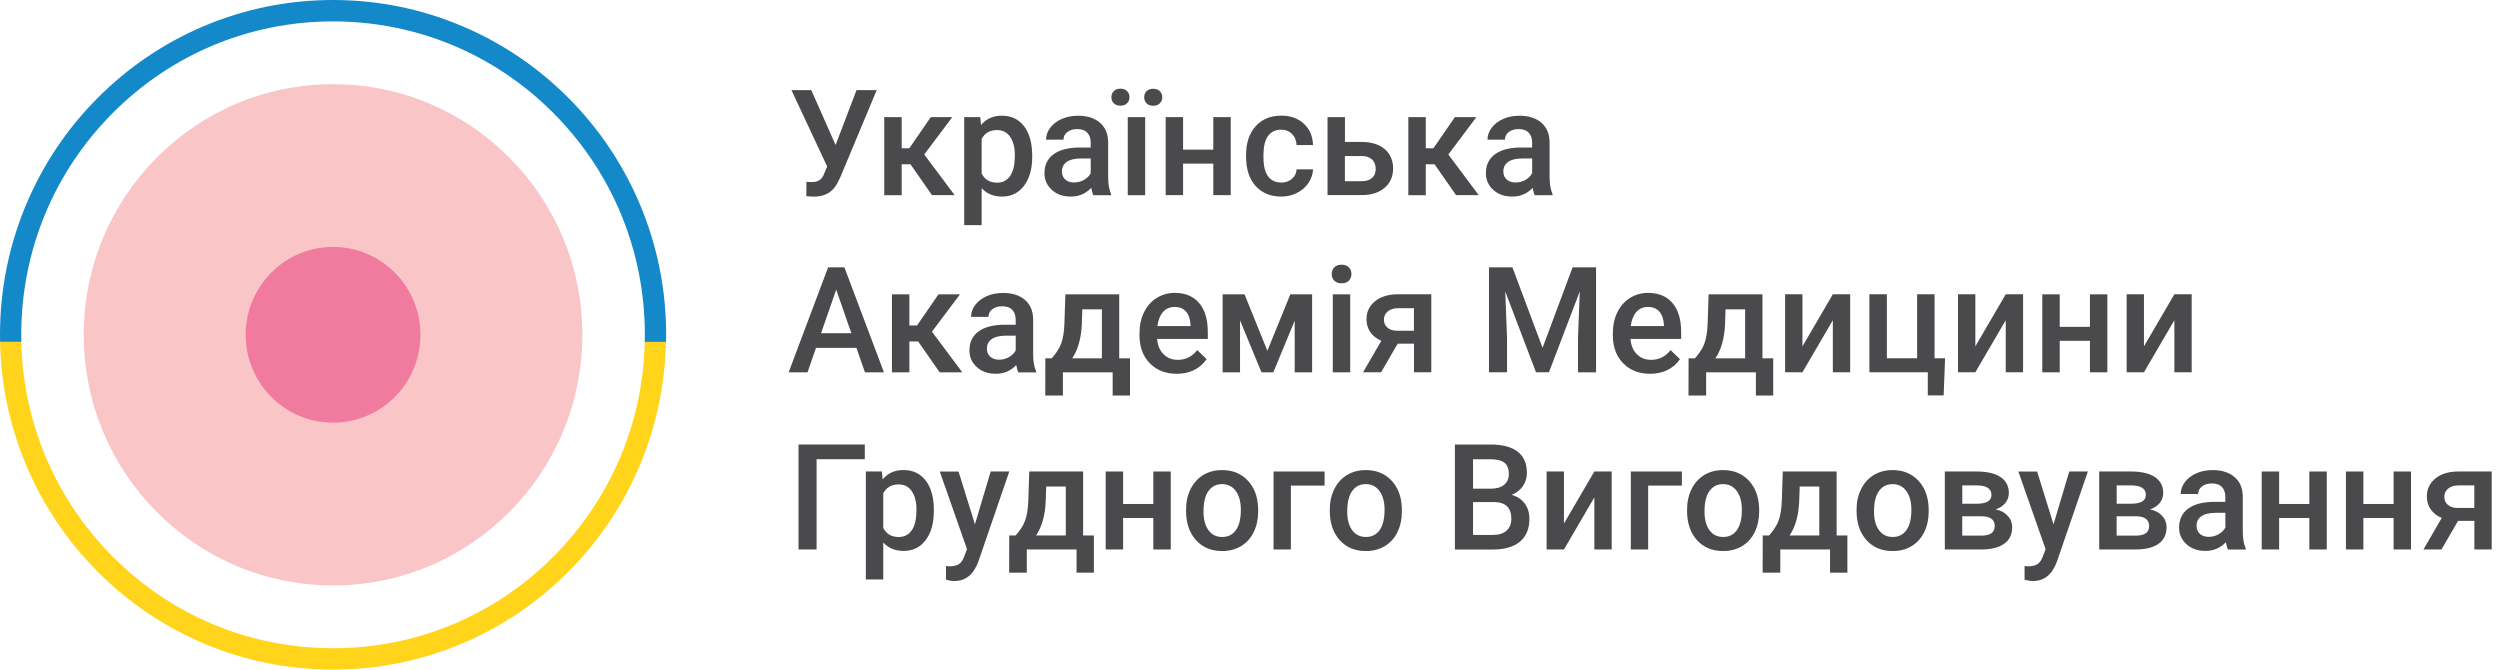 <svg width="280" height="75" viewBox="0 0 280 75" fill="none" xmlns="http://www.w3.org/2000/svg">
<g clip-path="url(#clip0_1_3)">
<path d="M93.585 16.242L95.93 10.098H98.189L94.114 19.851L93.746 20.586C93.212 21.544 92.344 22.026 91.144 22.026L90.307 21.975L90.322 20.358C90.448 20.378 90.68 20.389 91.003 20.389C91.583 20.389 91.986 20.14 92.223 19.643L92.642 18.65L88.643 10.093H90.862L93.585 16.237V16.242Z" fill="#4A4A4C"/>
<path d="M101.976 18.401H100.988V21.859H99.036V13.119H100.988V16.607H101.845L104.245 13.119H106.656L103.514 17.302L106.918 21.854H104.381L101.971 18.396L101.976 18.401Z" fill="#4A4A4C"/>
<path d="M115.607 17.575C115.607 18.929 115.299 20.003 114.689 20.809C114.079 21.615 113.257 22.016 112.233 22.016C111.28 22.016 110.519 21.702 109.944 21.073V25.215H107.992V13.119H109.792L109.873 14.006C110.448 13.307 111.225 12.957 112.208 12.957C113.267 12.957 114.099 13.352 114.704 14.148C115.304 14.944 115.607 16.044 115.607 17.453V17.575ZM113.665 17.408C113.665 16.536 113.494 15.847 113.146 15.335C112.798 14.823 112.309 14.569 111.663 14.569C110.866 14.569 110.292 14.899 109.944 15.563V19.441C110.297 20.12 110.877 20.46 111.678 20.46C112.299 20.46 112.788 20.206 113.136 19.704C113.489 19.202 113.66 18.437 113.66 17.413L113.665 17.408Z" fill="#4A4A4C"/>
<path d="M122.45 21.854C122.364 21.686 122.288 21.413 122.223 21.038C121.603 21.692 120.841 22.016 119.944 22.016C119.046 22.016 118.36 21.767 117.805 21.266C117.256 20.764 116.978 20.145 116.978 19.41C116.978 18.477 117.321 17.763 118.012 17.266C118.703 16.769 119.686 16.521 120.962 16.521H122.157V15.948C122.157 15.497 122.031 15.132 121.779 14.863C121.527 14.589 121.144 14.458 120.629 14.458C120.186 14.458 119.822 14.569 119.535 14.792C119.253 15.015 119.111 15.299 119.111 15.644H117.16C117.16 15.162 117.316 14.716 117.634 14.3C117.952 13.885 118.38 13.555 118.925 13.317C119.469 13.079 120.075 12.962 120.745 12.962C121.764 12.962 122.576 13.221 123.181 13.733C123.786 14.245 124.099 14.97 124.114 15.902V19.841C124.114 20.627 124.225 21.256 124.442 21.722V21.859H122.45V21.854ZM120.307 20.439C120.69 20.439 121.053 20.343 121.396 20.155C121.734 19.968 121.991 19.714 122.162 19.395V17.748H121.108C120.387 17.748 119.843 17.874 119.48 18.128C119.116 18.381 118.935 18.741 118.935 19.202C118.935 19.578 119.061 19.882 119.308 20.105C119.555 20.328 119.888 20.439 120.307 20.439Z" fill="#4A4A4C"/>
<path d="M124.477 10.884C124.477 10.615 124.568 10.387 124.744 10.204C124.926 10.022 125.173 9.931 125.486 9.931C125.798 9.931 126.05 10.022 126.232 10.204C126.413 10.387 126.504 10.615 126.504 10.884C126.504 11.152 126.413 11.38 126.232 11.563C126.05 11.745 125.803 11.837 125.486 11.837C125.168 11.837 124.921 11.745 124.744 11.563C124.563 11.38 124.477 11.152 124.477 10.884ZM128.259 21.859H126.308V13.119H128.259V21.854V21.859ZM128.148 10.894C128.148 10.625 128.239 10.397 128.415 10.215C128.597 10.032 128.844 9.941 129.157 9.941C129.469 9.941 129.722 10.032 129.903 10.215C130.085 10.397 130.175 10.625 130.175 10.894C130.175 11.163 130.085 11.391 129.903 11.573C129.722 11.756 129.474 11.847 129.157 11.847C128.839 11.847 128.592 11.756 128.415 11.573C128.234 11.391 128.148 11.163 128.148 10.894Z" fill="#4A4A4C"/>
<path d="M137.841 21.854H135.889V18.326H132.505V21.854H130.554V13.119H132.505V16.759H135.889V13.119H137.841V21.854Z" fill="#4A4A4C"/>
<path d="M143.488 20.45C143.978 20.45 144.381 20.308 144.704 20.024C145.027 19.74 145.198 19.385 145.218 18.964H147.059C147.039 19.507 146.867 20.014 146.555 20.485C146.237 20.956 145.808 21.326 145.269 21.605C144.729 21.879 144.144 22.016 143.519 22.016C142.303 22.016 141.34 21.62 140.629 20.83C139.918 20.039 139.56 18.944 139.56 17.55V17.347C139.56 16.019 139.913 14.954 140.619 14.153C141.325 13.352 142.288 12.952 143.509 12.952C144.542 12.952 145.385 13.256 146.035 13.859C146.686 14.463 147.029 15.258 147.059 16.247H145.218C145.198 15.745 145.027 15.335 144.709 15.01C144.391 14.686 143.983 14.524 143.494 14.524C142.863 14.524 142.374 14.752 142.031 15.213C141.688 15.674 141.517 16.374 141.507 17.306V17.621C141.507 18.569 141.678 19.273 142.016 19.74C142.354 20.206 142.848 20.439 143.488 20.439V20.45Z" fill="#4A4A4C"/>
<path d="M150.629 15.897H152.54C153.251 15.897 153.872 16.019 154.406 16.267C154.936 16.516 155.339 16.86 155.616 17.306C155.894 17.753 156.03 18.275 156.03 18.863C156.03 19.76 155.712 20.485 155.082 21.027C154.452 21.57 153.609 21.844 152.56 21.849H148.683V13.119H150.634V15.897H150.629ZM150.629 17.474V20.292H152.535C153.014 20.292 153.388 20.171 153.665 19.932C153.942 19.694 154.078 19.355 154.078 18.913C154.078 18.473 153.942 18.123 153.675 17.869C153.403 17.616 153.04 17.484 152.581 17.479H150.639L150.629 17.474Z" fill="#4A4A4C"/>
<path d="M160.674 18.401H159.686V21.859H157.734V13.119H159.686V16.607H160.543L162.944 13.119H165.354L162.212 17.302L165.616 21.854H163.08L160.669 18.396L160.674 18.401Z" fill="#4A4A4C"/>
<path d="M171.89 21.854C171.804 21.686 171.728 21.413 171.663 21.038C171.042 21.692 170.281 22.016 169.383 22.016C168.486 22.016 167.8 21.767 167.245 21.266C166.696 20.764 166.418 20.145 166.418 19.41C166.418 18.477 166.761 17.763 167.452 17.266C168.138 16.769 169.126 16.521 170.402 16.521H171.597V15.948C171.597 15.497 171.471 15.132 171.219 14.863C170.967 14.589 170.584 14.458 170.069 14.458C169.625 14.458 169.262 14.569 168.975 14.792C168.693 15.015 168.551 15.299 168.551 15.644H166.6C166.6 15.162 166.756 14.716 167.074 14.3C167.391 13.885 167.82 13.555 168.365 13.317C168.909 13.079 169.515 12.962 170.185 12.962C171.204 12.962 172.016 13.221 172.621 13.733C173.226 14.245 173.539 14.97 173.554 15.902V19.841C173.554 20.627 173.665 21.256 173.882 21.722V21.859H171.89V21.854ZM169.746 20.439C170.13 20.439 170.493 20.343 170.836 20.155C171.174 19.968 171.431 19.714 171.602 19.395V17.748H170.548C169.827 17.748 169.283 17.874 168.919 18.128C168.556 18.381 168.375 18.741 168.375 19.202C168.375 19.578 168.501 19.882 168.748 20.105C168.995 20.328 169.328 20.439 169.746 20.439Z" fill="#4A4A4C"/>
<path d="M95.919 38.962H91.391L90.443 41.7H88.33L92.748 29.944H94.573L99.001 41.7H96.878L95.919 38.962ZM91.961 37.315H95.35L93.655 32.438L91.961 37.315Z" fill="#4A4A4C"/>
<path d="M102.838 38.243H101.85V41.7H99.898V32.965H101.85V36.453H102.707L105.108 32.965H107.518L104.376 37.148L107.78 41.7H105.244L102.833 38.243H102.838Z" fill="#4A4A4C"/>
<path d="M114.048 41.7C113.963 41.533 113.887 41.259 113.822 40.884C113.201 41.538 112.44 41.862 111.542 41.862C110.645 41.862 109.959 41.614 109.404 41.112C108.854 40.61 108.577 39.992 108.577 39.257C108.577 38.324 108.92 37.609 109.611 37.112C110.297 36.615 111.285 36.367 112.561 36.367H113.756V35.794C113.756 35.343 113.63 34.978 113.378 34.709C113.126 34.436 112.742 34.304 112.228 34.304C111.784 34.304 111.421 34.415 111.134 34.638C110.851 34.861 110.71 35.145 110.71 35.49H108.759C108.759 35.008 108.915 34.562 109.233 34.147C109.55 33.731 109.979 33.401 110.524 33.163C111.068 32.925 111.673 32.808 112.344 32.808C113.363 32.808 114.175 33.067 114.78 33.579C115.385 34.091 115.697 34.816 115.713 35.749V39.687C115.713 40.473 115.824 41.102 116.04 41.568V41.705H114.048V41.7ZM111.905 40.286C112.289 40.286 112.652 40.189 112.995 40.002C113.332 39.814 113.59 39.561 113.761 39.241V37.594H112.707C111.986 37.594 111.441 37.721 111.078 37.974C110.715 38.227 110.534 38.587 110.534 39.049C110.534 39.424 110.66 39.728 110.907 39.951C111.154 40.174 111.487 40.286 111.905 40.286Z" fill="#4A4A4C"/>
<path d="M117.79 40.133C118.33 39.525 118.693 38.947 118.879 38.4C119.066 37.852 119.177 37.153 119.212 36.306L119.323 32.965H125.354V40.133H126.56V44.3H124.618V41.7H119.046V44.3H117.069L117.079 40.133H117.795H117.79ZM120.08 40.133H123.413V34.648H121.219L121.164 36.321C121.088 37.923 120.725 39.196 120.08 40.133Z" fill="#4A4A4C"/>
<path d="M131.784 41.862C130.549 41.862 129.545 41.472 128.779 40.686C128.012 39.9 127.624 38.861 127.624 37.558V37.315C127.624 36.443 127.79 35.662 128.128 34.978C128.461 34.294 128.935 33.756 129.54 33.376C130.145 32.996 130.821 32.803 131.562 32.803C132.747 32.803 133.66 33.184 134.306 33.944C134.951 34.704 135.274 35.779 135.274 37.168V37.959H129.596C129.656 38.679 129.893 39.252 130.317 39.672C130.735 40.093 131.265 40.301 131.905 40.301C132.798 40.301 133.529 39.936 134.089 39.211L135.143 40.22C134.795 40.742 134.331 41.147 133.751 41.436C133.171 41.725 132.515 41.867 131.794 41.867L131.784 41.862ZM131.552 34.38C131.018 34.38 130.584 34.568 130.256 34.943C129.928 35.318 129.717 35.845 129.626 36.519H133.342V36.372C133.297 35.713 133.125 35.221 132.818 34.882C132.51 34.542 132.092 34.375 131.547 34.375L131.552 34.38Z" fill="#4A4A4C"/>
<path d="M141.945 39.287L144.517 32.965H146.958V41.7H145.006V35.921L142.611 41.7H141.285L138.884 35.885V41.7H136.933V32.965H139.389L141.945 39.287Z" fill="#4A4A4C"/>
<path d="M149.152 30.695C149.152 30.395 149.247 30.142 149.439 29.944C149.631 29.747 149.903 29.645 150.256 29.645C150.609 29.645 150.881 29.747 151.073 29.944C151.264 30.142 151.36 30.395 151.36 30.695C151.36 30.994 151.264 31.237 151.073 31.435C150.881 31.632 150.609 31.729 150.256 31.729C149.903 31.729 149.631 31.632 149.439 31.435C149.247 31.237 149.152 30.994 149.152 30.695ZM151.224 41.7H149.273V32.965H151.224V41.7Z" fill="#4A4A4C"/>
<path d="M160.306 32.96V41.695H158.365V38.491H156.539L154.684 41.695H152.661L154.709 38.167C154.174 37.938 153.761 37.619 153.473 37.198C153.186 36.778 153.045 36.296 153.045 35.754C153.045 34.943 153.357 34.273 153.983 33.756C154.608 33.239 155.45 32.971 156.509 32.96H160.306ZM154.996 35.804C154.996 36.169 155.132 36.468 155.4 36.697C155.667 36.925 156.015 37.041 156.438 37.041H158.36V34.522H156.559C156.08 34.522 155.702 34.644 155.42 34.887C155.137 35.13 154.996 35.434 154.996 35.809V35.804Z" fill="#4A4A4C"/>
<path d="M169.393 29.944L172.767 38.957L176.131 29.944H178.758V41.7H176.736V37.822L176.937 32.636L173.483 41.695H172.031L168.587 32.641L168.788 37.817V41.695H166.766V29.939H169.398L169.393 29.944Z" fill="#4A4A4C"/>
<path d="M184.799 41.862C183.564 41.862 182.56 41.472 181.794 40.686C181.027 39.9 180.639 38.861 180.639 37.558V37.315C180.639 36.443 180.805 35.662 181.143 34.978C181.476 34.294 181.95 33.756 182.555 33.376C183.16 32.996 183.836 32.803 184.577 32.803C185.762 32.803 186.675 33.184 187.321 33.944C187.966 34.704 188.289 35.779 188.289 37.168V37.959H182.611C182.671 38.679 182.908 39.252 183.332 39.672C183.75 40.093 184.28 40.301 184.92 40.301C185.813 40.301 186.544 39.936 187.104 39.211L188.158 40.22C187.81 40.742 187.346 41.147 186.766 41.436C186.186 41.725 185.53 41.867 184.809 41.867L184.799 41.862ZM184.567 34.38C184.033 34.38 183.599 34.568 183.271 34.943C182.943 35.318 182.732 35.845 182.641 36.519H186.357V36.372C186.317 35.713 186.141 35.221 185.833 34.882C185.525 34.542 185.107 34.375 184.562 34.375L184.567 34.38Z" fill="#4A4A4C"/>
<path d="M189.832 40.133C190.372 39.525 190.735 38.947 190.921 38.4C191.108 37.852 191.219 37.153 191.254 36.306L191.365 32.965H197.396V40.133H198.601V44.3H196.66V41.7H191.088V44.3H189.111L189.121 40.133H189.837H189.832ZM192.121 40.133H195.455V34.648H193.261L193.206 36.321C193.13 37.923 192.767 39.196 192.121 40.133Z" fill="#4A4A4C"/>
<path d="M205.278 32.96H207.22V41.695H205.278V35.865L201.874 41.695H199.933V32.96H201.874V38.79L205.278 32.96Z" fill="#4A4A4C"/>
<path d="M209.378 32.96H211.33V40.128H214.718V32.96H216.67V40.128H217.85L217.689 44.285H215.913V41.695H209.373V32.96H209.378Z" fill="#4A4A4C"/>
<path d="M224.643 32.96H226.584V41.695H224.643V35.865L221.239 41.695H219.297V32.96H221.239V38.79L224.643 32.96Z" fill="#4A4A4C"/>
<path d="M236.024 41.7H234.073V38.172H230.689V41.7H228.737V32.965H230.689V36.605H234.073V32.965H236.024V41.7Z" fill="#4A4A4C"/>
<path d="M243.528 32.96H245.469V41.695H243.528V35.865L240.124 41.695H238.183V32.96H240.124V38.79L243.528 32.96Z" fill="#4A4A4C"/>
<path d="M96.852 51.433H91.457V61.541H89.434V49.785H96.858V51.433H96.852Z" fill="#4A4A4C"/>
<path d="M104.588 57.263C104.588 58.616 104.281 59.691 103.67 60.497C103.06 61.303 102.238 61.703 101.215 61.703C100.261 61.703 99.5 61.389 98.925 60.76V64.902H96.974V52.807H98.774L98.855 53.694C99.429 52.994 100.206 52.645 101.194 52.645C102.253 52.645 103.085 53.04 103.691 53.836C104.291 54.632 104.593 55.732 104.593 57.141V57.263H104.588ZM102.647 57.095C102.647 56.223 102.475 55.534 102.127 55.022C101.779 54.51 101.29 54.257 100.645 54.257C99.848 54.257 99.273 54.586 98.925 55.25V59.128C99.278 59.807 99.858 60.147 100.66 60.147C101.28 60.147 101.769 59.894 102.117 59.392C102.47 58.89 102.642 58.124 102.642 57.1L102.647 57.095Z" fill="#4A4A4C"/>
<path d="M109.192 58.733L110.957 52.807H113.04L109.586 62.869C109.056 64.339 108.153 65.074 106.888 65.074C106.605 65.074 106.293 65.024 105.95 64.927V63.401L106.318 63.427C106.812 63.427 107.18 63.336 107.432 63.158C107.679 62.976 107.876 62.677 108.022 62.251L108.305 61.501L105.254 52.812H107.357L109.197 58.738L109.192 58.733Z" fill="#4A4A4C"/>
<path d="M113.746 59.975C114.285 59.366 114.649 58.788 114.835 58.241C115.022 57.694 115.133 56.994 115.168 56.147L115.279 52.807H121.31V59.975H122.515V64.142H120.574V61.541H115.002V64.142H113.025L113.035 59.975H113.751H113.746ZM116.035 59.975H119.369V54.49H117.175L117.12 56.163C117.044 57.764 116.681 59.037 116.035 59.975Z" fill="#4A4A4C"/>
<path d="M131.123 61.541H129.172V58.013H125.788V61.541H123.837V52.807H125.788V56.446H129.172V52.807H131.123V61.541Z" fill="#4A4A4C"/>
<path d="M132.838 57.095C132.838 56.239 133.004 55.468 133.342 54.784C133.68 54.099 134.154 53.572 134.764 53.202C135.375 52.832 136.075 52.65 136.867 52.65C138.042 52.65 138.99 53.03 139.721 53.79C140.453 54.55 140.846 55.554 140.907 56.811L140.917 57.273C140.917 58.135 140.75 58.905 140.422 59.584C140.095 60.264 139.621 60.786 139.01 61.161C138.395 61.531 137.689 61.718 136.887 61.718C135.662 61.718 134.679 61.308 133.942 60.487C133.206 59.665 132.838 58.571 132.838 57.207V57.111V57.095ZM134.79 57.263C134.79 58.16 134.976 58.864 135.344 59.377C135.712 59.889 136.227 60.142 136.887 60.142C137.548 60.142 138.057 59.883 138.425 59.366C138.794 58.849 138.975 58.094 138.975 57.095C138.975 56.213 138.789 55.514 138.41 54.997C138.032 54.48 137.518 54.221 136.872 54.221C136.227 54.221 135.728 54.474 135.354 54.986C134.981 55.493 134.795 56.254 134.795 57.268L134.79 57.263Z" fill="#4A4A4C"/>
<path d="M148.355 54.388H144.578V61.541H142.636V52.807H148.355V54.388Z" fill="#4A4A4C"/>
<path d="M148.935 57.095C148.935 56.239 149.101 55.468 149.439 54.784C149.777 54.099 150.251 53.572 150.861 53.202C151.471 52.832 152.172 52.65 152.964 52.65C154.139 52.65 155.087 53.03 155.818 53.79C156.549 54.55 156.943 55.554 157.003 56.811L157.013 57.273C157.013 58.135 156.847 58.905 156.519 59.584C156.191 60.264 155.717 60.786 155.107 61.161C154.492 61.531 153.786 61.718 152.984 61.718C151.759 61.718 150.775 61.308 150.039 60.487C149.303 59.665 148.935 58.571 148.935 57.207V57.111V57.095ZM150.886 57.263C150.886 58.16 151.073 58.864 151.441 59.377C151.809 59.883 152.323 60.142 152.984 60.142C153.645 60.142 154.154 59.883 154.522 59.366C154.89 58.849 155.072 58.094 155.072 57.095C155.072 56.213 154.885 55.514 154.507 54.997C154.129 54.48 153.614 54.221 152.969 54.221C152.323 54.221 151.824 54.474 151.451 54.986C151.078 55.498 150.891 56.254 150.891 57.268L150.886 57.263Z" fill="#4A4A4C"/>
<path d="M162.949 61.541V49.785H166.958C168.279 49.785 169.288 50.054 169.978 50.586C170.669 51.119 171.012 51.914 171.012 52.969C171.012 53.506 170.866 53.993 170.579 54.424C170.291 54.855 169.867 55.189 169.308 55.428C169.938 55.6 170.427 55.924 170.775 56.401C171.118 56.877 171.295 57.45 171.295 58.114C171.295 59.219 170.942 60.066 170.241 60.659C169.535 61.252 168.526 61.546 167.215 61.546H162.949V61.541ZM164.981 54.733H166.973C167.603 54.733 168.097 54.591 168.455 54.302C168.814 54.013 168.99 53.608 168.99 53.08C168.99 52.498 168.824 52.077 168.496 51.823C168.168 51.565 167.654 51.438 166.958 51.438H164.981V54.738V54.733ZM164.981 56.233V59.909H167.24C167.876 59.909 168.375 59.752 168.733 59.432C169.091 59.113 169.272 58.672 169.272 58.109C169.272 56.888 168.652 56.264 167.407 56.233H164.981Z" fill="#4A4A4C"/>
<path d="M178.566 52.807H180.508V61.541H178.566V55.711L175.162 61.541H173.221V52.807H175.162V58.636L178.566 52.807Z" fill="#4A4A4C"/>
<path d="M188.37 54.388H184.593V61.541H182.651V52.807H188.37V54.388Z" fill="#4A4A4C"/>
<path d="M188.95 57.095C188.95 56.239 189.116 55.468 189.454 54.784C189.792 54.099 190.266 53.572 190.876 53.202C191.486 52.832 192.187 52.65 192.979 52.65C194.154 52.65 195.102 53.03 195.833 53.79C196.564 54.55 196.958 55.554 197.018 56.811L197.028 57.273C197.028 58.135 196.862 58.905 196.534 59.584C196.206 60.264 195.732 60.786 195.122 61.161C194.507 61.531 193.801 61.718 192.999 61.718C191.774 61.718 190.79 61.308 190.054 60.487C189.318 59.665 188.95 58.571 188.95 57.207V57.111V57.095ZM190.901 57.263C190.901 58.16 191.088 58.864 191.456 59.377C191.824 59.883 192.338 60.142 192.999 60.142C193.66 60.142 194.169 59.883 194.537 59.366C194.905 58.849 195.087 58.094 195.087 57.095C195.087 56.213 194.9 55.514 194.522 54.997C194.144 54.48 193.629 54.221 192.984 54.221C192.338 54.221 191.839 54.474 191.466 54.986C191.093 55.498 190.906 56.254 190.906 57.268L190.901 57.263Z" fill="#4A4A4C"/>
<path d="M198.138 59.975C198.677 59.366 199.04 58.788 199.227 58.241C199.413 57.694 199.524 56.994 199.56 56.147L199.671 52.807H205.702V59.975H206.907V64.142H204.965V61.541H199.393V64.142H197.416L197.426 59.975H198.143H198.138ZM200.427 59.975H203.76V54.49H201.567L201.511 56.163C201.436 57.764 201.072 59.037 200.427 59.975Z" fill="#4A4A4C"/>
<path d="M207.936 57.095C207.936 56.239 208.102 55.468 208.44 54.784C208.778 54.099 209.252 53.572 209.862 53.202C210.472 52.832 211.173 52.65 211.965 52.65C213.14 52.65 214.088 53.03 214.819 53.79C215.55 54.55 215.944 55.554 216.004 56.811L216.014 57.273C216.014 58.135 215.848 58.905 215.52 59.584C215.192 60.264 214.718 60.786 214.108 61.161C213.493 61.531 212.787 61.718 211.985 61.718C210.76 61.718 209.776 61.308 209.04 60.487C208.304 59.665 207.936 58.571 207.936 57.207V57.111V57.095ZM209.887 57.263C209.887 58.16 210.074 58.864 210.442 59.377C210.81 59.883 211.325 60.142 211.985 60.142C212.646 60.142 213.155 59.883 213.523 59.366C213.891 58.849 214.073 58.094 214.073 57.095C214.073 56.213 213.886 55.514 213.508 54.997C213.13 54.48 212.615 54.221 211.97 54.221C211.325 54.221 210.825 54.474 210.452 54.986C210.079 55.498 209.892 56.254 209.892 57.268L209.887 57.263Z" fill="#4A4A4C"/>
<path d="M217.82 61.541V52.807H221.345C222.535 52.807 223.437 53.014 224.058 53.43C224.678 53.846 224.991 54.444 224.991 55.225C224.991 55.63 224.864 55.99 224.617 56.31C224.37 56.629 224.002 56.877 223.513 57.05C224.083 57.166 224.532 57.41 224.864 57.77C225.197 58.129 225.364 58.555 225.364 59.047C225.364 59.858 225.066 60.477 224.466 60.902C223.871 61.328 223.009 61.541 221.894 61.541H217.82ZM219.771 56.416H221.38C222.489 56.416 223.044 56.087 223.044 55.433C223.044 54.743 222.52 54.388 221.471 54.368H219.776V56.421L219.771 56.416ZM219.771 57.82V59.99H221.909C222.913 59.99 223.412 59.63 223.412 58.91C223.412 58.19 222.903 57.82 221.884 57.82H219.771Z" fill="#4A4A4C"/>
<path d="M229.993 58.733L231.758 52.807H233.841L230.386 62.869C229.857 64.339 228.954 65.074 227.689 65.074C227.406 65.074 227.093 65.024 226.751 64.927V63.401L227.119 63.427C227.613 63.427 227.981 63.336 228.233 63.158C228.48 62.976 228.677 62.677 228.823 62.251L229.106 61.501L226.055 52.812H228.157L229.998 58.738L229.993 58.733Z" fill="#4A4A4C"/>
<path d="M235.112 61.541V52.807H238.636C239.827 52.807 240.729 53.014 241.349 53.43C241.97 53.846 242.282 54.444 242.282 55.225C242.282 55.63 242.156 55.99 241.909 56.31C241.662 56.629 241.294 56.877 240.805 57.05C241.375 57.166 241.824 57.41 242.156 57.77C242.489 58.129 242.656 58.555 242.656 59.047C242.656 59.858 242.358 60.477 241.758 60.902C241.163 61.328 240.301 61.541 239.186 61.541H235.112ZM237.063 56.416H238.672C239.781 56.416 240.336 56.087 240.336 55.433C240.336 54.743 239.811 54.388 238.763 54.368H237.068V56.421L237.063 56.416ZM237.063 57.82V59.99H239.201C240.205 59.99 240.704 59.63 240.704 58.91C240.704 58.19 240.195 57.82 239.176 57.82H237.063Z" fill="#4A4A4C"/>
<path d="M249.529 61.541C249.443 61.374 249.368 61.1 249.302 60.725C248.682 61.379 247.92 61.703 247.023 61.703C246.125 61.703 245.439 61.455 244.885 60.953C244.335 60.451 244.057 59.833 244.057 59.098C244.057 58.165 244.4 57.45 245.091 56.953C245.777 56.457 246.765 56.208 248.041 56.208H249.236V55.635C249.236 55.184 249.11 54.819 248.858 54.55C248.606 54.277 248.223 54.145 247.708 54.145C247.265 54.145 246.902 54.257 246.614 54.48C246.332 54.703 246.191 54.986 246.191 55.331H244.239C244.239 54.85 244.395 54.404 244.713 53.988C245.031 53.572 245.459 53.243 246.004 53.004C246.549 52.766 247.154 52.65 247.824 52.65C248.843 52.65 249.655 52.908 250.26 53.42C250.865 53.932 251.178 54.657 251.193 55.59V59.529C251.193 60.314 251.304 60.943 251.521 61.409V61.546H249.529V61.541ZM247.386 60.127C247.769 60.127 248.132 60.03 248.475 59.843C248.813 59.655 249.07 59.402 249.242 59.083V57.435H248.188C247.466 57.435 246.922 57.562 246.559 57.815C246.196 58.069 246.014 58.428 246.014 58.89C246.014 59.265 246.14 59.569 246.387 59.792C246.634 60.015 246.967 60.127 247.386 60.127Z" fill="#4A4A4C"/>
<path d="M260.598 61.541H258.646V58.013H255.263V61.541H253.311V52.807H255.263V56.446H258.646V52.807H260.598V61.541Z" fill="#4A4A4C"/>
<path d="M270.033 61.541H268.082V58.013H264.698V61.541H262.746V52.807H264.698V56.446H268.082V52.807H270.033V61.541Z" fill="#4A4A4C"/>
<path d="M279.07 52.807V61.541H277.128V58.337H275.303L273.447 61.541H271.425L273.472 58.013C272.938 57.785 272.524 57.465 272.237 57.045C271.949 56.624 271.808 56.142 271.808 55.6C271.808 54.789 272.121 54.12 272.746 53.603C273.371 53.086 274.214 52.817 275.273 52.807H279.07ZM273.76 55.651C273.76 56.016 273.896 56.315 274.163 56.543C274.43 56.771 274.778 56.888 275.202 56.888H277.123V54.368H275.323C274.844 54.368 274.466 54.49 274.183 54.733C273.901 54.976 273.76 55.281 273.76 55.656V55.651Z" fill="#4A4A4C"/>
<path d="M37.302 65.566C52.723 65.566 65.224 52.999 65.224 37.497C65.224 21.996 52.723 9.429 37.302 9.429C21.881 9.429 9.38 21.996 9.38 37.497C9.38 52.999 21.881 65.566 37.302 65.566Z" fill="#F9C5C7"/>
<path d="M37.302 47.337C42.708 47.337 47.09 42.932 47.09 37.497C47.09 32.063 42.708 27.658 37.302 27.658C31.896 27.658 27.514 32.063 27.514 37.497C27.514 42.932 31.896 47.337 37.302 47.337Z" fill="#F17A9F"/>
<path d="M2.39 38.293C2.385 38.03 2.38 37.766 2.38 37.502C2.38 28.124 6.011 19.309 12.607 12.678C19.208 6.048 27.978 2.398 37.302 2.398C46.626 2.398 55.4 6.048 61.996 12.678C68.593 19.309 72.223 28.124 72.223 37.502C72.223 37.766 72.223 38.03 72.213 38.293H74.599C74.603 38.03 74.609 37.766 74.609 37.502C74.609 32.438 73.62 27.531 71.679 22.908C69.798 18.442 67.11 14.432 63.686 10.99C60.262 7.548 56.273 4.841 51.83 2.955C47.226 0.994 42.34 0 37.302 0C32.264 0 27.383 0.994 22.784 2.945C18.341 4.836 14.352 7.538 10.928 10.98C7.504 14.422 4.811 18.432 2.935 22.898C0.988 27.526 0 32.438 0 37.498C0 37.761 0 38.025 0.01 38.288H2.39V38.293Z" fill="#1389CA"/>
<path d="M72.213 38.293C72.017 47.372 68.406 55.879 61.996 62.322C55.401 68.952 46.631 72.602 37.302 72.602C27.973 72.602 19.203 68.952 12.607 62.322C6.198 55.879 2.592 47.372 2.39 38.293H0.01C0.106 43.074 1.089 47.717 2.93 52.097C4.811 56.563 7.499 60.573 10.923 64.015C14.347 67.457 18.336 70.164 22.779 72.05C27.378 74.006 32.264 74.995 37.297 74.995C42.33 74.995 47.216 74.001 51.815 72.05C56.258 70.159 60.247 67.457 63.671 64.015C67.095 60.573 69.788 56.563 71.664 52.097C73.509 47.717 74.488 43.074 74.583 38.293H72.198H72.213Z" fill="#FFD41A"/>
</g>
<defs>
<clipPath id="clip0_1_3">
<rect width="279.07" height="75" fill="white"/>
</clipPath>
</defs>
</svg>
